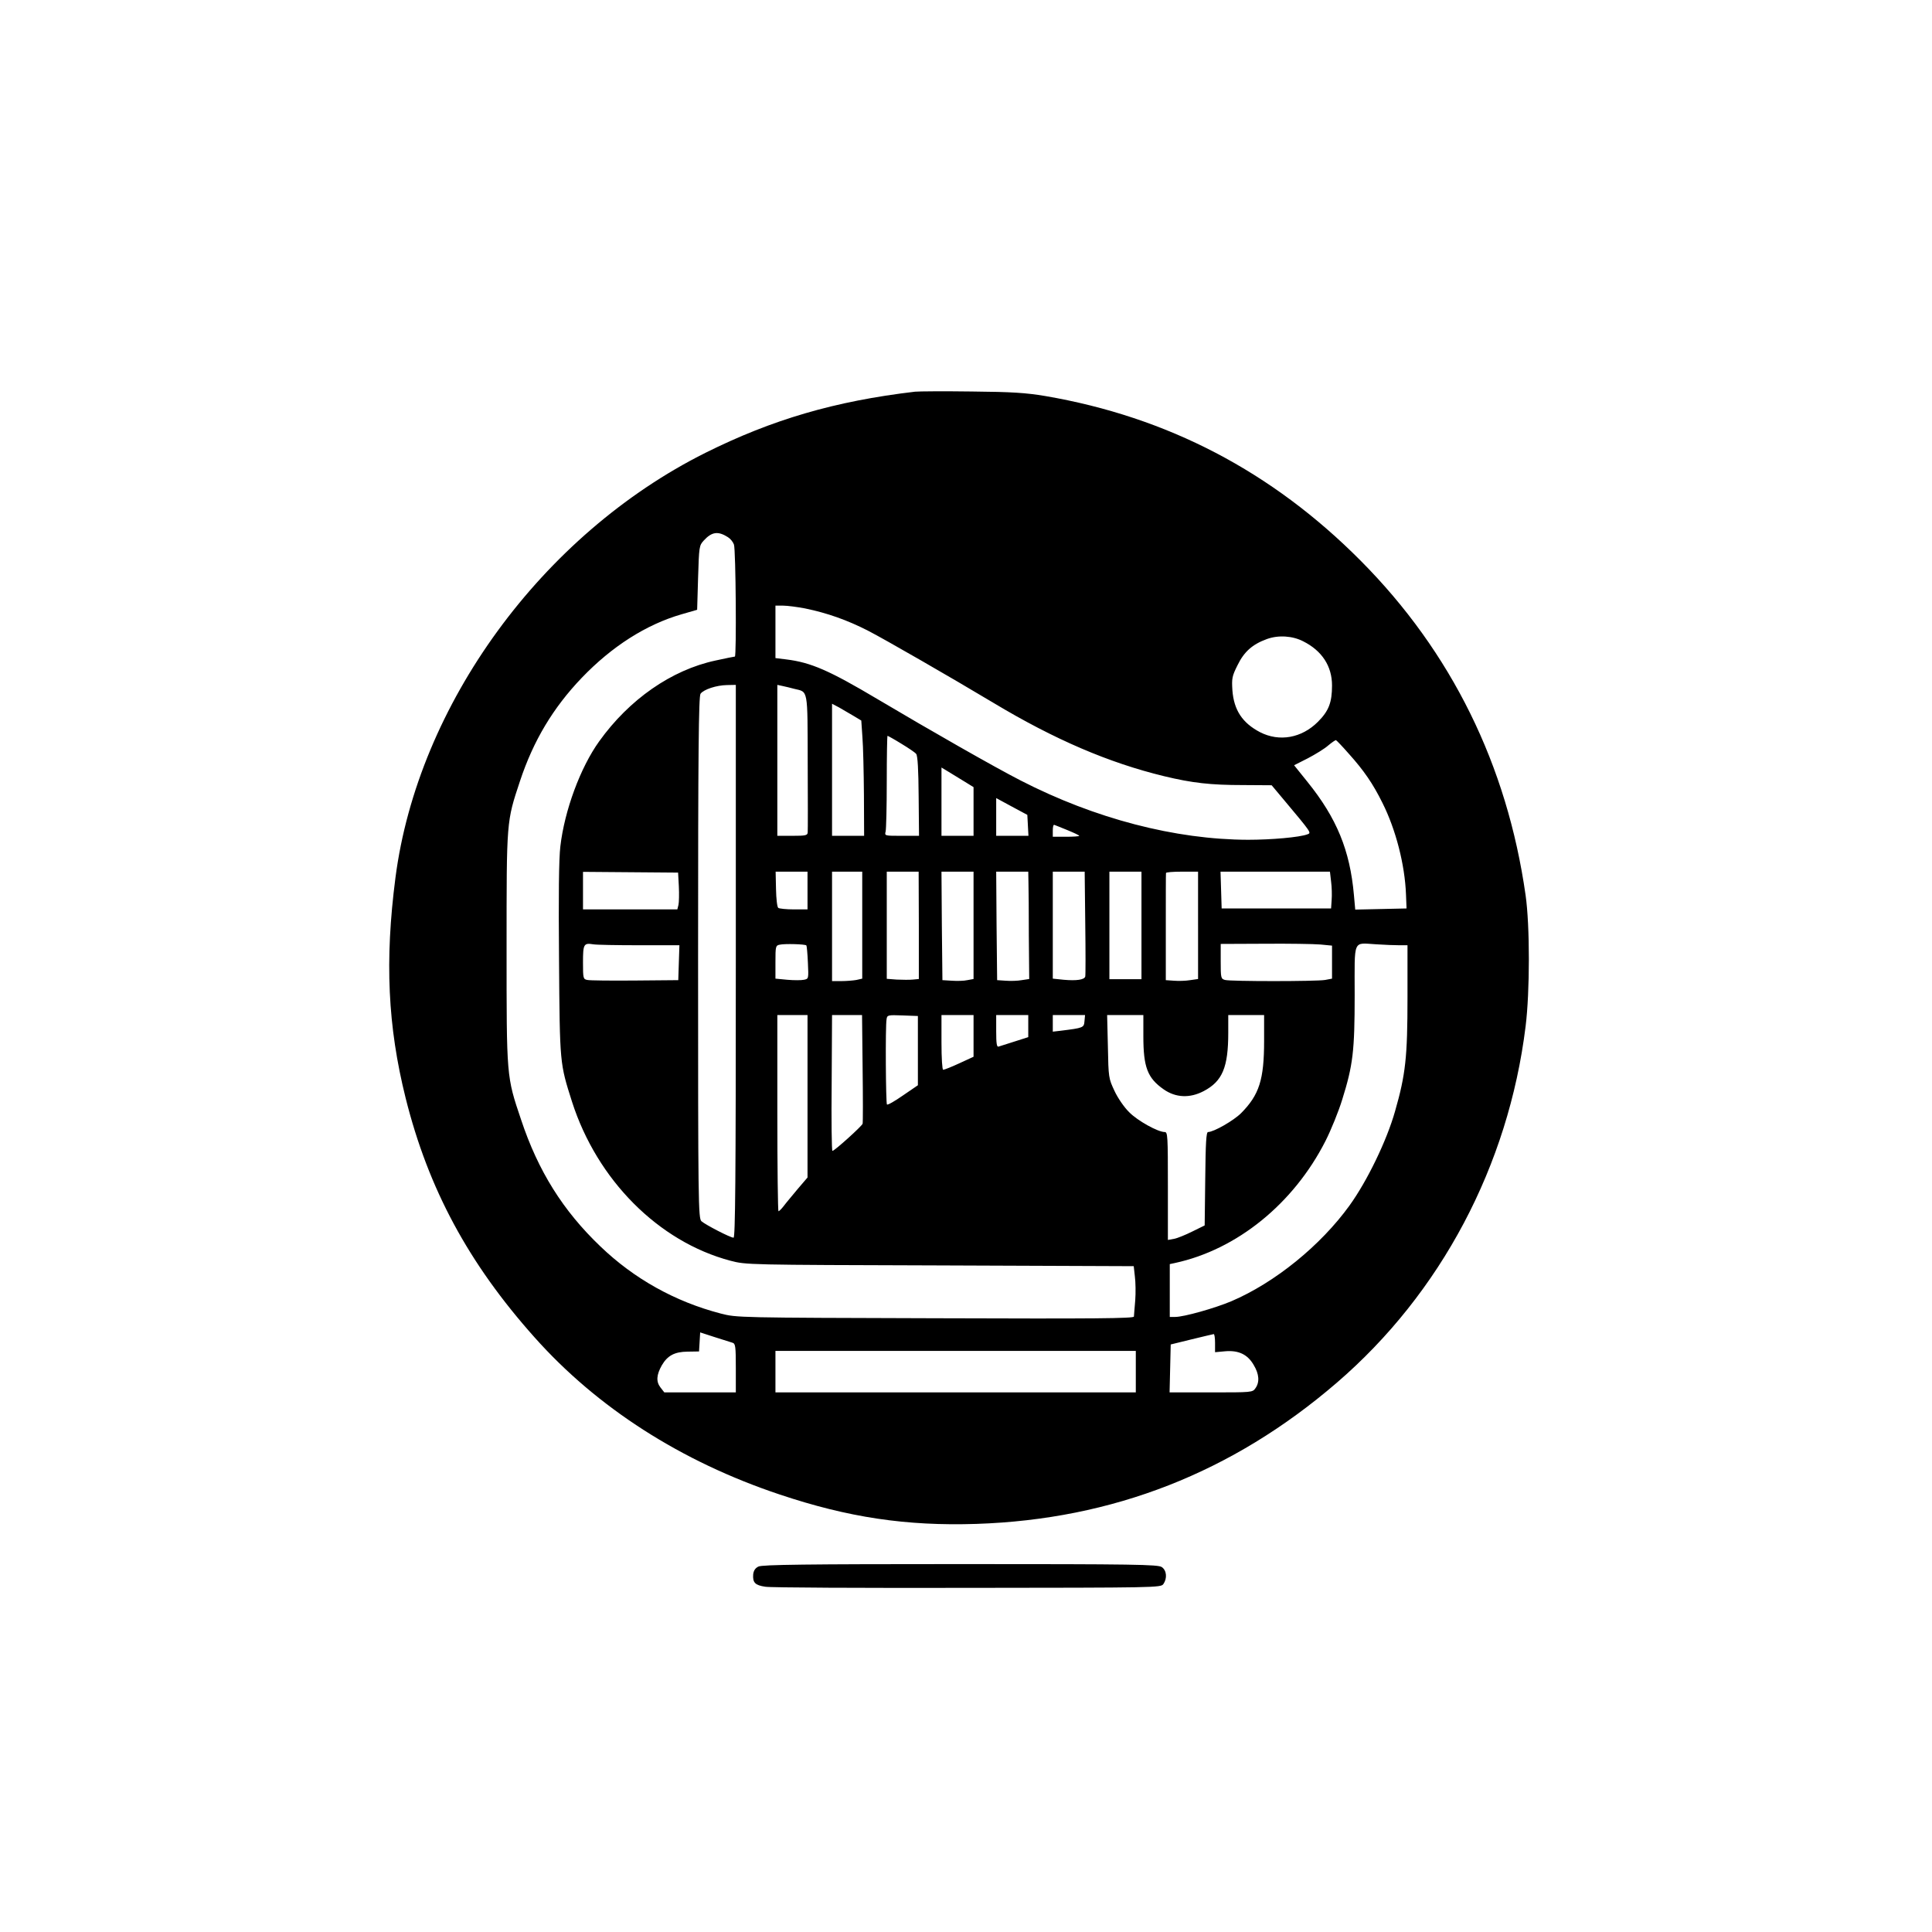 <?xml version="1.0" standalone="no"?>
<!DOCTYPE svg PUBLIC "-//W3C//DTD SVG 20010904//EN"
 "http://www.w3.org/TR/2001/REC-SVG-20010904/DTD/svg10.dtd">
<svg version="1.0" xmlns="http://www.w3.org/2000/svg"
 width="1024pt" height="1024pt" viewBox="0 0 1024 1024"
 preserveAspectRatio="xMidYMid meet">

<g transform="translate(0,1024) scale(0.1,-0.1)"
fill="#000000" stroke="none">
<path d="M4850 8164 c-425 -50 -758 -148 -1111 -324 -866 -433 -1524 -1335
-1643 -2252 -57 -439 -41 -787 54 -1168 120 -480 333 -876 683 -1268 333 -374
778 -659 1299 -833 364 -122 672 -168 1043 -156 723 24 1357 272 1910 748 552
475 910 1151 1001 1889 23 185 23 534 0 695 -98 690 -393 1289 -874 1773 -470
473 -1024 762 -1672 873 -102 17 -175 22 -390 24 -146 2 -281 1 -300 -1z
m-992 -771 c13 -8 27 -25 32 -39 10 -26 14 -594 5 -594 -3 0 -49 -9 -103 -21
-233 -50 -457 -206 -616 -428 -100 -139 -184 -367 -206 -557 -8 -67 -10 -263
-7 -604 4 -552 4 -545 69 -750 133 -414 458 -741 839 -842 84 -22 86 -22 1111
-25 l1027 -4 6 -54 c4 -30 5 -88 2 -127 -4 -40 -6 -79 -7 -86 0 -10 -199 -12
-1052 -9 -1050 3 -1053 3 -1138 25 -242 63 -459 184 -638 356 -198 189 -330
400 -420 671 -78 231 -77 224 -77 910 0 679 -1 668 71 885 71 214 175 388 327
547 160 167 342 283 529 337 l83 24 5 170 c5 165 6 171 30 197 43 47 76 51
128 18z m410 -378 c116 -24 222 -61 335 -119 87 -45 430 -242 662 -381 325
-195 612 -318 905 -389 149 -36 246 -47 419 -47 l151 -1 67 -80 c145 -173 144
-172 123 -180 -42 -16 -192 -29 -315 -29 -386 1 -812 112 -1205 314 -137 70
-477 264 -760 432 -254 151 -352 194 -483 210 l-57 7 0 139 0 139 40 0 c23 0
76 -7 118 -15z m2639 -174 c100 -50 153 -132 153 -234 0 -90 -17 -135 -75
-193 -86 -86 -204 -107 -306 -55 -94 49 -139 117 -147 222 -4 63 -2 75 27 133
35 72 79 111 156 139 61 22 136 17 192 -12z m-3007 -1696 c0 -1165 -3 -1465
-12 -1465 -17 0 -148 68 -170 87 -17 15 -18 95 -18 1398 0 1089 3 1385 13
1398 17 23 84 45 140 46 l47 1 0 -1465z m310 1444 c74 -18 70 6 71 -389 1
-195 1 -363 0 -372 -1 -16 -12 -18 -81 -18 l-80 0 0 400 0 400 28 -6 c15 -3
43 -10 62 -15z m315 -144 l40 -24 6 -88 c4 -48 7 -186 8 -305 l1 -218 -85 0
-85 0 0 350 0 350 38 -20 c20 -12 55 -32 77 -45z m251 -146 c38 -23 74 -47 80
-55 8 -10 12 -86 13 -224 l2 -210 -92 0 c-90 0 -91 0 -85 23 3 12 6 131 6 265
0 133 2 242 4 242 2 0 35 -18 72 -41z m2373 -54 c80 -89 128 -159 178 -260 71
-141 119 -328 125 -485 l3 -75 -136 -3 -136 -3 -7 78 c-21 236 -91 407 -247
600 l-70 87 73 37 c40 21 89 51 108 68 19 16 38 29 41 28 3 -1 34 -33 68 -72z
m-2036 -148 l47 -29 0 -129 0 -129 -85 0 -85 0 0 181 0 181 38 -23 c20 -12 58
-35 85 -52z m335 -232 l3 -55 -86 0 -85 0 0 100 0 100 83 -45 82 -44 3 -56z
m210 -25 c34 -14 62 -27 62 -30 0 -3 -32 -5 -70 -5 l-70 0 0 33 c0 19 3 32 8
30 4 -1 35 -14 70 -28z m-2060 -298 c2 -40 1 -84 -2 -98 l-6 -24 -250 0 -250
0 0 99 0 100 252 -2 252 -2 4 -73z m682 -22 l0 -100 -72 0 c-40 0 -78 4 -83 8
-6 4 -11 49 -12 100 l-2 92 85 0 84 0 0 -100z m290 -184 l0 -283 -31 -7 c-17
-3 -53 -6 -80 -6 l-49 0 0 290 0 290 80 0 80 0 0 -284z m300 0 l0 -285 -32 -3
c-18 -2 -57 -1 -85 0 l-53 4 0 284 0 284 85 0 84 0 1 -284z m290 -1 l0 -284
-33 -6 c-17 -4 -55 -5 -82 -3 l-50 3 -3 288 -2 287 85 0 85 0 0 -285z m291
228 c1 -32 2 -160 2 -285 l2 -227 -40 -6 c-22 -4 -60 -5 -85 -3 l-45 3 -3 288
-2 287 85 0 85 0 1 -57z m301 -215 c2 -150 2 -278 0 -284 -5 -17 -46 -23 -114
-17 l-58 6 0 283 0 284 84 0 85 0 3 -272z m298 -13 l0 -285 -85 0 -85 0 0 285
0 285 85 0 85 0 0 -285z m300 1 l0 -285 -42 -6 c-24 -4 -62 -5 -86 -3 l-43 3
0 280 c0 154 0 283 1 288 0 4 38 7 85 7 l85 0 0 -284z m705 232 c4 -29 5 -73
3 -98 l-3 -45 -290 0 -290 0 -3 98 -3 97 290 0 290 0 6 -52z m-3668 -338 l214
0 -3 -92 -3 -93 -230 -2 c-126 -1 -240 0 -252 3 -22 4 -23 9 -23 93 0 97 4
104 54 96 16 -3 125 -5 243 -5z m887 -1 c2 -2 6 -43 8 -91 4 -86 4 -86 -21
-91 -14 -3 -54 -3 -88 0 l-63 6 0 88 c0 83 1 88 23 92 25 6 135 3 141 -4z
m2724 5 l62 -6 0 -88 0 -87 -37 -7 c-49 -8 -501 -8 -530 0 -22 6 -23 11 -23
98 l0 93 233 1 c127 1 260 -1 295 -4z m420 -4 l42 0 0 -277 c0 -316 -10 -408
-66 -603 -44 -156 -148 -370 -241 -499 -153 -212 -395 -409 -627 -508 -88 -37
-251 -83 -297 -83 l-29 0 0 140 0 140 28 6 c328 71 628 314 797 646 30 59 70
158 89 220 57 182 66 257 66 554 0 303 -12 276 115 269 44 -3 99 -5 123 -5z
m-3138 -800 l0 -431 -53 -62 c-28 -34 -62 -74 -73 -89 -12 -16 -25 -28 -28
-28 -3 0 -6 234 -6 520 l0 520 80 0 80 0 0 -430z m292 148 c2 -156 2 -288 0
-294 -4 -13 -149 -144 -160 -144 -4 0 -6 162 -4 360 l2 360 80 0 79 0 3 -282z
m293 93 l0 -183 -79 -54 c-43 -30 -81 -52 -85 -48 -6 6 -9 413 -2 452 3 22 7
23 85 20 l81 -3 0 -184z m295 78 l0 -110 -76 -35 c-41 -19 -79 -34 -85 -34 -5
0 -9 61 -9 145 l0 145 85 0 85 0 0 -111z m290 52 l0 -58 -72 -23 c-40 -13 -79
-25 -85 -27 -10 -4 -13 16 -13 81 l0 86 85 0 85 0 0 -59z m298 27 c-3 -35 -5
-36 -125 -51 l-43 -5 0 44 0 44 86 0 85 0 -3 -32z m312 -80 c0 -165 22 -222
108 -282 63 -44 138 -48 212 -9 99 52 130 126 130 309 l0 94 95 0 95 0 0 -137
c0 -206 -26 -286 -122 -383 -39 -39 -145 -100 -175 -100 -10 0 -13 -59 -15
-247 l-3 -248 -65 -32 c-36 -18 -80 -36 -97 -39 l-33 -6 0 286 c0 266 -1 286
-17 286 -36 0 -144 60 -188 105 -26 25 -61 76 -78 113 -31 66 -32 70 -35 235
l-4 167 96 0 96 0 0 -112z m-2177 -1625 c15 -5 17 -20 17 -134 l0 -129 -189 0
-190 0 -21 27 c-23 30 -21 66 8 117 30 51 67 71 135 72 l62 1 3 50 3 51 77
-25 c42 -13 85 -27 95 -30z m2557 -1 l0 -49 54 5 c71 6 119 -17 151 -73 29
-48 32 -91 9 -123 -15 -22 -19 -22 -235 -22 l-220 0 3 127 3 127 110 27 c61
15 113 27 118 28 4 0 7 -21 7 -47z m-420 -152 l0 -110 -955 0 -955 0 0 110 0
110 955 0 955 0 0 -110z"/>
<path d="M4020 1937 c-17 -8 -26 -22 -28 -42 -3 -43 10 -57 64 -65 27 -5 509
-7 1072 -6 1001 1 1024 1 1038 20 21 30 18 72 -8 90 -20 14 -138 16 -1068 16
-819 0 -1050 -3 -1070 -13z"/>
</g>
</svg>

